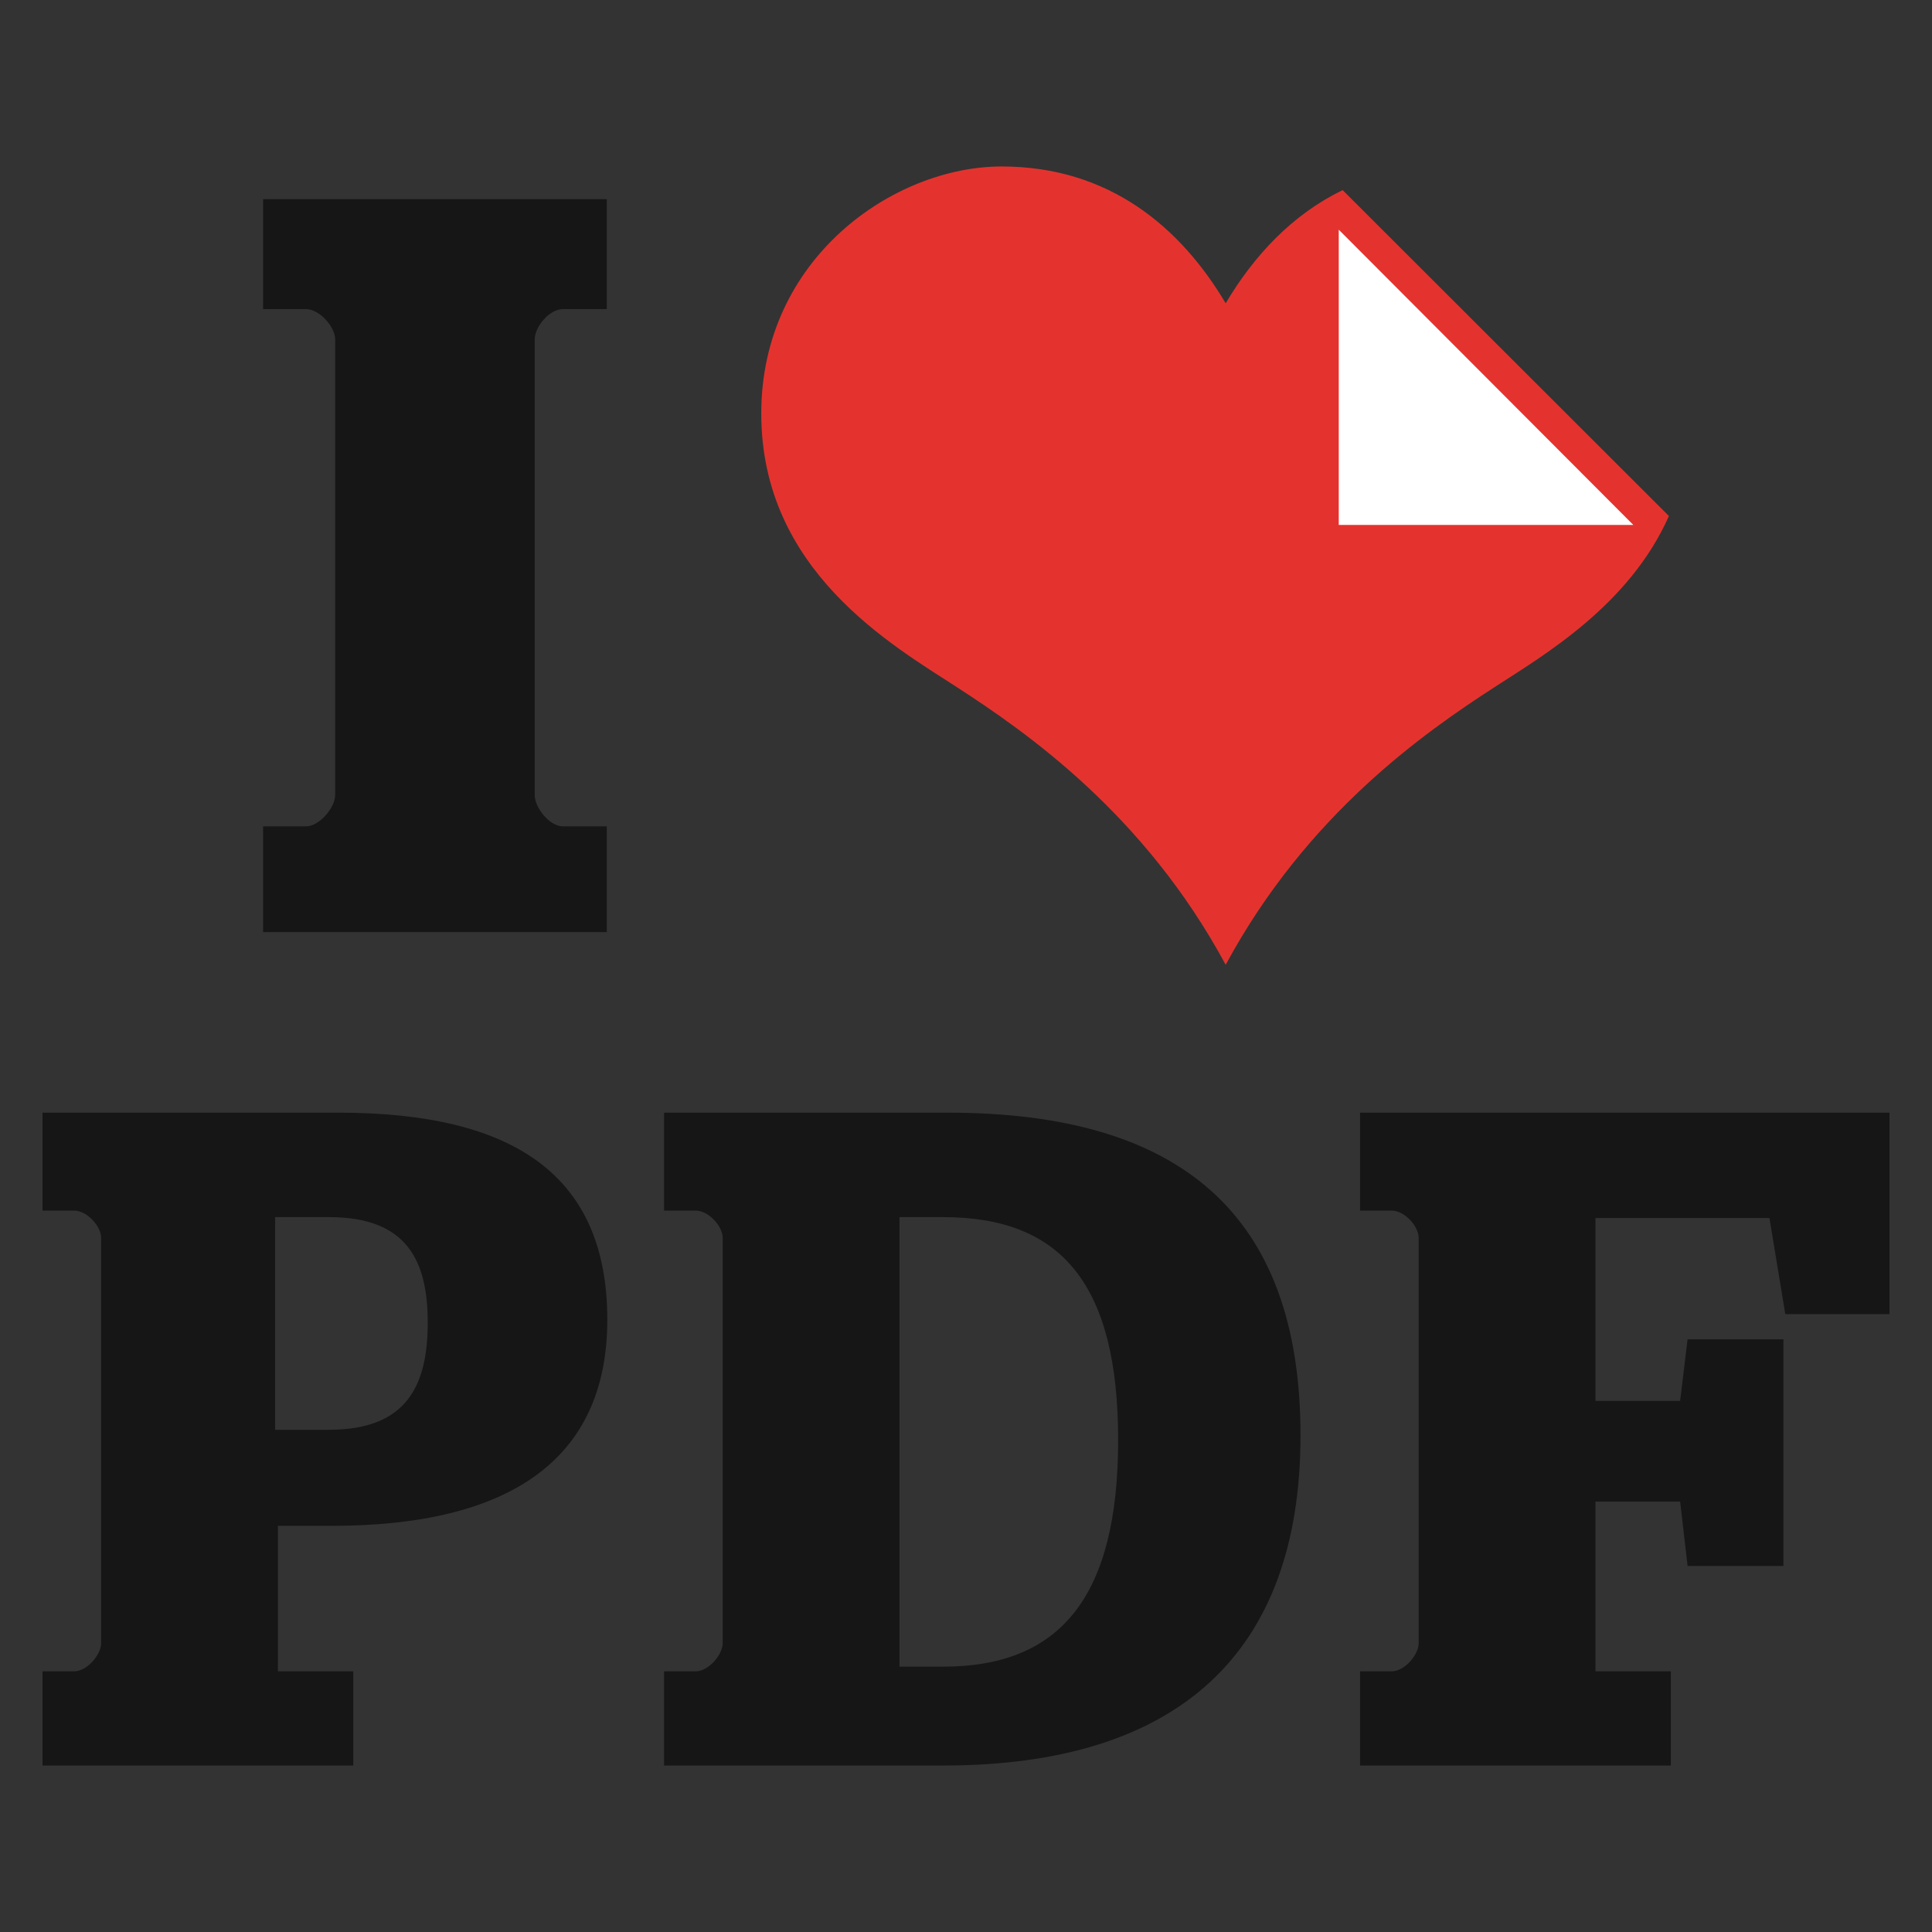 <?xml version="1.0" encoding="UTF-8"?>
<!DOCTYPE svg PUBLIC "-//W3C//DTD SVG 1.1//EN" "http://www.w3.org/Graphics/SVG/1.1/DTD/svg11.dtd">
<!-- Creator: CorelDRAW -->
<svg xmlns="http://www.w3.org/2000/svg" xml:space="preserve" width="640px" height="640px" style="shape-rendering:geometricPrecision; text-rendering:geometricPrecision; image-rendering:optimizeQuality; fill-rule:evenodd; clip-rule:evenodd"
viewBox="0 0 640 640"
 xmlns:xlink="http://www.w3.org/1999/xlink">
 <rect x="0" y="0" width="640" height="640" fill="#333333" stroke="none"/>
 <defs>
  <style type="text/css">
   <![CDATA[
    .fil0 {fill:none}
    .fil3 {fill:#161616;fill-rule:nonzero}
    .fil1 {fill:#E4332E;fill-rule:nonzero}
    .fil2 {fill:white;fill-rule:nonzero}
   ]]>
  </style>
 </defs>
 <g id="Camada_x0020_1">
  <rect class="fil0" width="640" height="640"/>
 </g>
 <g id="Layer_x0020_1">
  <path class="fil1" d="M444.773 62.981c-16.861,8.155 -29.512,21.903 -38.751,37.485 -14.85,-25.023 -38.458,-45.32 -74.216,-45.32 -35.775,0 -79.63,30.431 -79.63,81.834 0,52.043 43.327,76.711 64.785,90.64 22.938,14.874 62.076,41.924 89.061,91.976 26.994,-50.052 66.129,-77.101 89.07,-91.976 16.12,-10.471 44.605,-27.011 57.755,-56.685l-108.074 -107.954z"/>
  <polygon class="fil2" points="443.481,173.887 443.481,76.092 541.053,173.887 "/>
  <path class="fil3" d="M87.154 273.74l14.189 0c4.498,0 9.69,-6.243 9.69,-10.407l0 -150.882c0,-4.162 -5.192,-10.058 -9.69,-10.058l-14.189 0 0 -36.42 113.849 0 0 36.42 -14.532 0c-4.498,0 -9.344,5.897 -9.344,10.058l0 150.882c0,4.164 4.846,10.407 9.344,10.407l14.532 0 0 35.034 -113.849 0 0 -35.034z"/>
  <path class="fil3" d="M14.08 553.647l10.479 0c4.314,0 8.94,-5.562 8.94,-9.266l0 -134.397c0,-3.708 -4.626,-8.958 -8.94,-8.958l-10.479 0 0 -32.442 98.019 0c57.639,0 89.079,20.39 89.079,68.588 0,46.962 -33.289,68.28 -91.239,68.28l-17.874 0 0 48.195 24.965 0 0 31.205 -102.95 0 0 -31.205zm94.935 -80.02c25.892,0 32.674,-14.829 32.674,-35.527 0,-20.393 -6.782,-34.913 -32.674,-34.913l-17.876 0 0 70.439 17.876 0z"/>
  <path class="fil3" d="M219.978 553.647l10.481 0c4.315,0 8.937,-5.562 8.937,-9.266l0 -134.397c0,-3.705 -4.623,-8.958 -8.937,-8.958l-10.481 0 0 -32.442 94.012 0c76.751,0 116.82,33.366 116.82,106.9 0,72.297 -40.687,109.368 -118.362,109.368l-92.47 0 0 -31.204zm92.47 -1.546c38.839,0 57.95,-23.169 57.95,-75.075 0,-51.592 -18.804,-73.838 -57.95,-73.838l-14.485 0 0 148.913 14.485 0z"/>
  <path class="fil3" d="M450.535 553.648l10.479 0c4.318,0 8.938,-5.562 8.938,-9.27l0 -134.394c0,-3.709 -4.62,-8.958 -8.938,-8.958l-10.479 0 0 -32.442 175.385 0 0 66.734 -34.521 0 -5.24 -31.822 -57.642 0 0 60.556 28.052 0 2.465 -20.393 31.751 0 0 75.079 -31.751 0 -2.465 -21.319 -28.052 0 0 56.229 24.97 0 0 31.204 -102.952 0 0 -31.204z"/>
 </g>
</svg>

